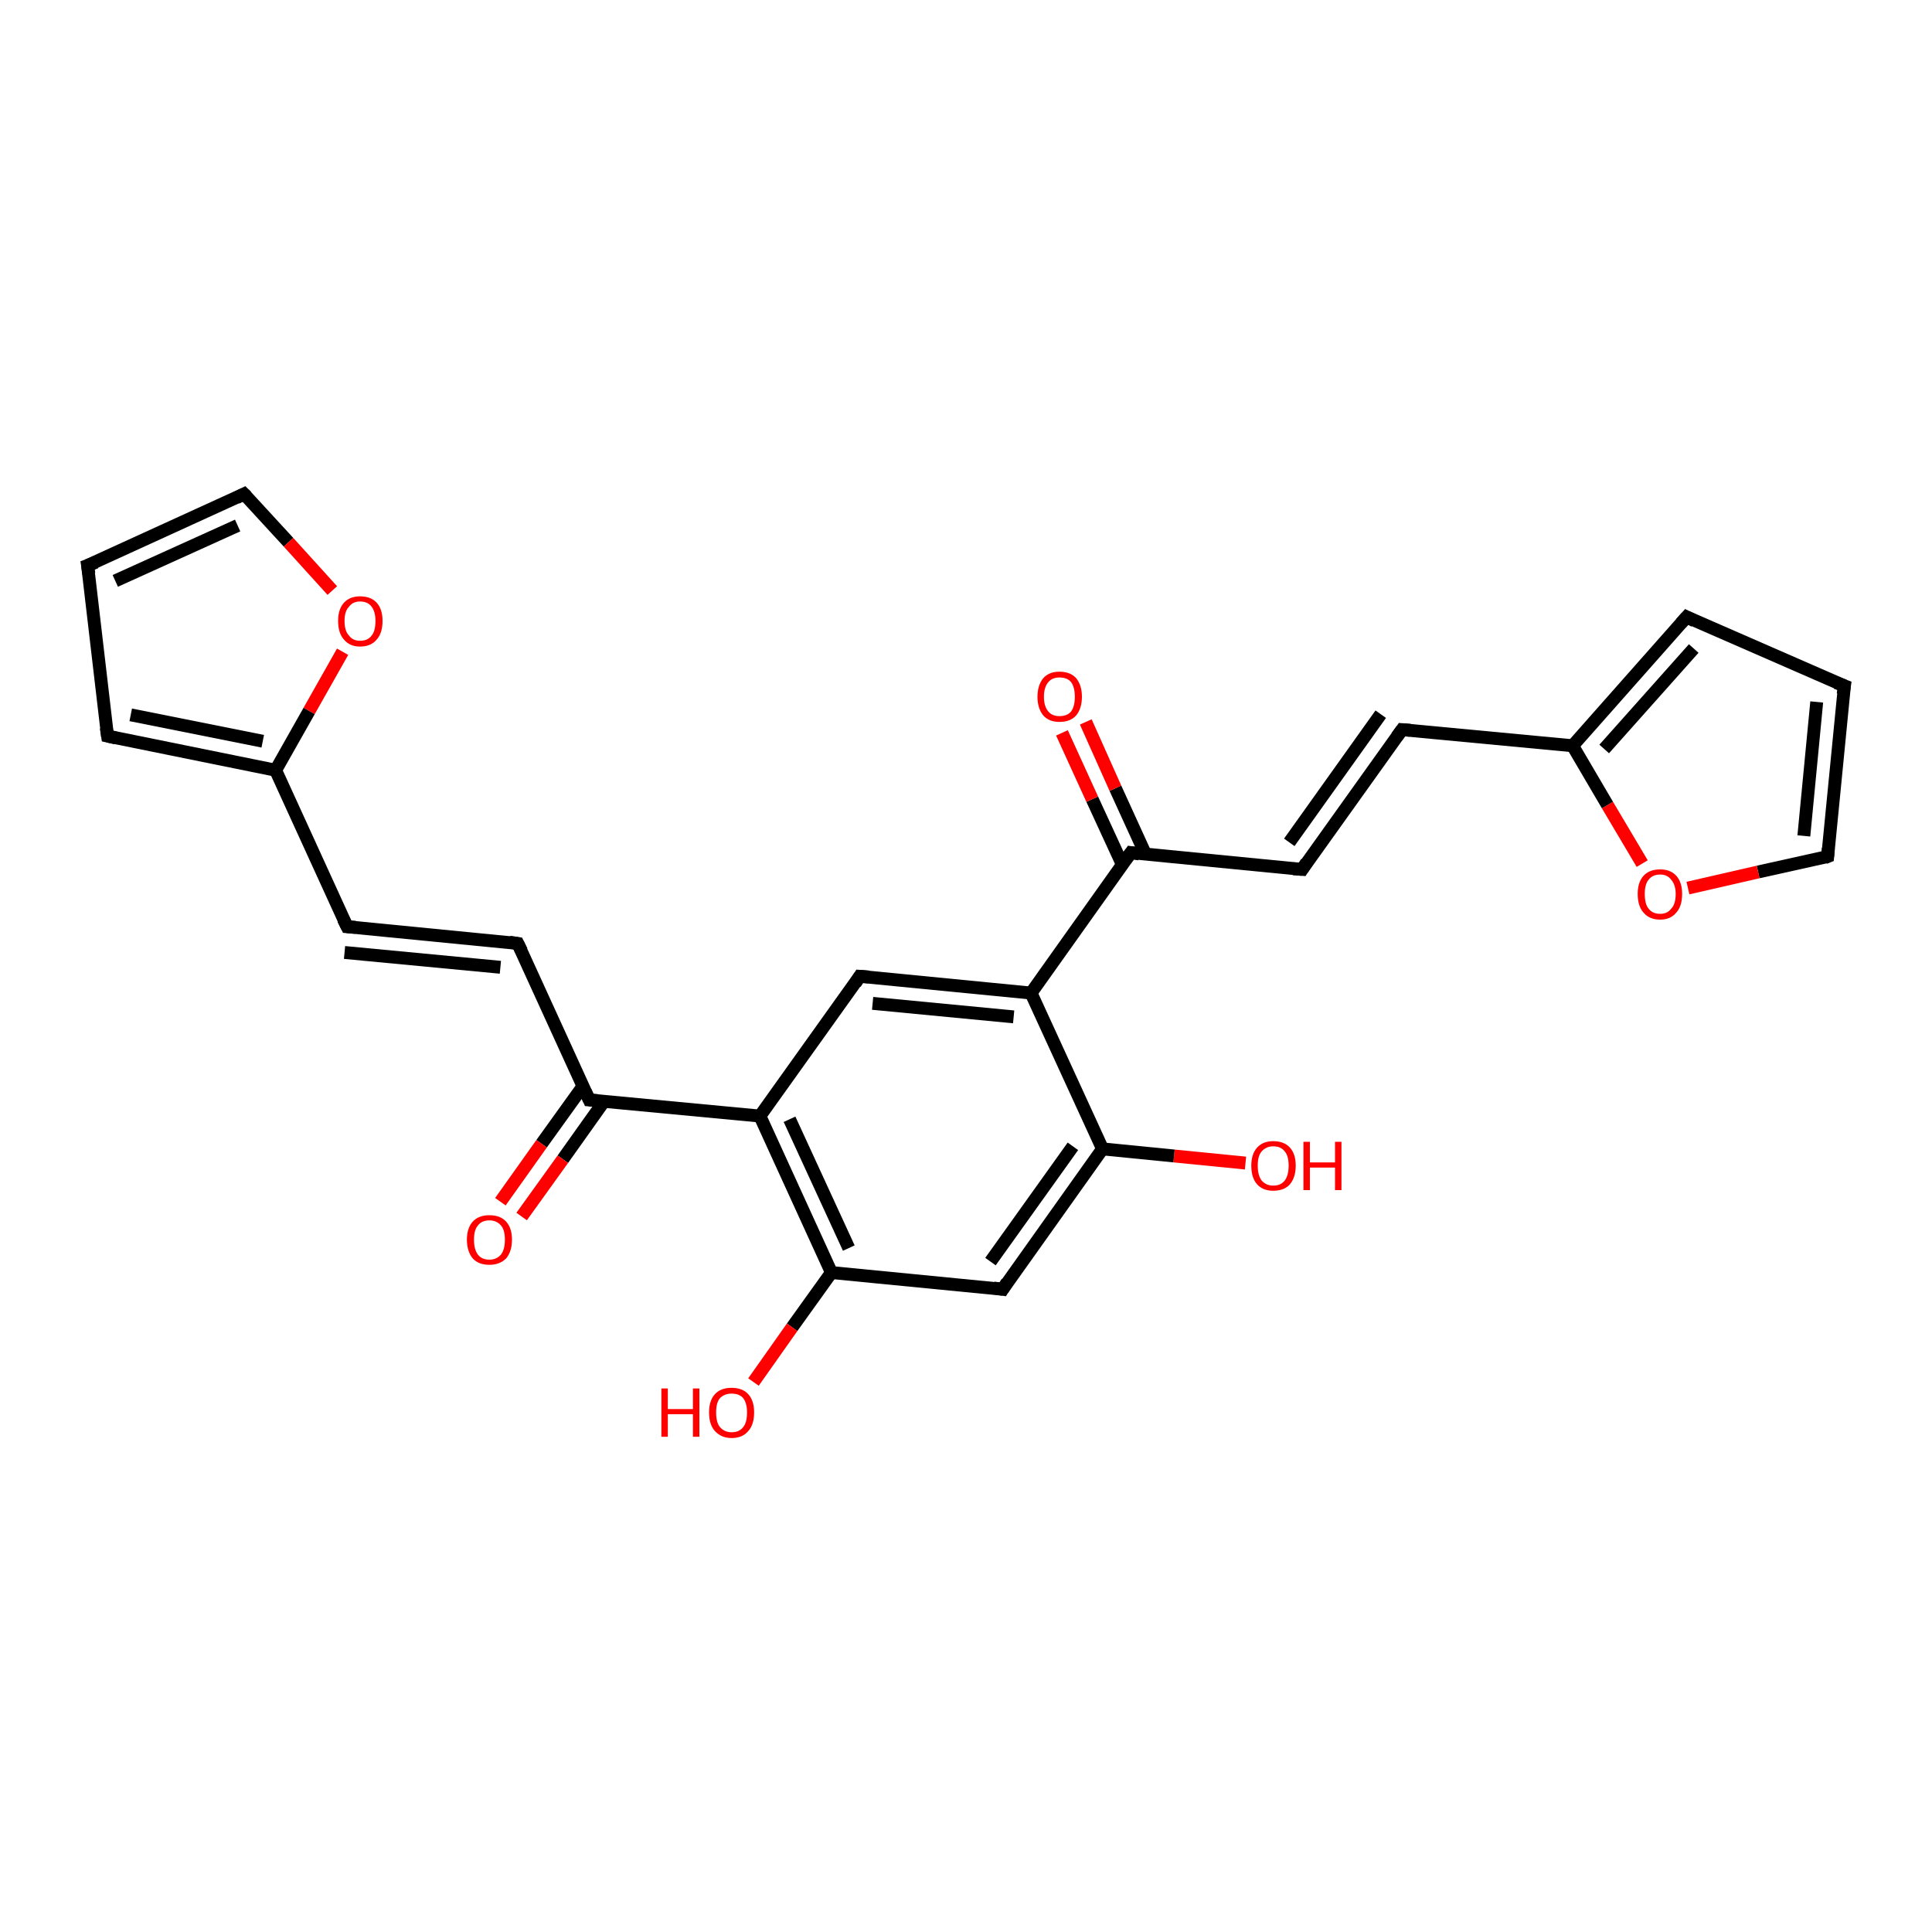 <?xml version='1.0' encoding='iso-8859-1'?>
<svg version='1.1' baseProfile='full'
              xmlns='http://www.w3.org/2000/svg'
                      xmlns:rdkit='http://www.rdkit.org/xml'
                      xmlns:xlink='http://www.w3.org/1999/xlink'
                  xml:space='preserve'
width='300px' height='300px' viewBox='0 0 300 300'>
<!-- END OF HEADER -->
<rect style='opacity:1.0;fill:#FFFFFF;stroke:none' width='300.0' height='300.0' x='0.0' y='0.0'> </rect>
<path class='bond-0 atom-0 atom-1' d='M 193.4,180.6 L 182.3,179.5' style='fill:none;fill-rule:evenodd;stroke:#FF0000;stroke-width:2.0px;stroke-linecap:butt;stroke-linejoin:miter;stroke-opacity:1' />
<path class='bond-0 atom-0 atom-1' d='M 182.3,179.5 L 171.2,178.4' style='fill:none;fill-rule:evenodd;stroke:#000000;stroke-width:2.0px;stroke-linecap:butt;stroke-linejoin:miter;stroke-opacity:1' />
<path class='bond-1 atom-1 atom-2' d='M 171.2,178.4 L 155.7,200.2' style='fill:none;fill-rule:evenodd;stroke:#000000;stroke-width:2.0px;stroke-linecap:butt;stroke-linejoin:miter;stroke-opacity:1' />
<path class='bond-1 atom-1 atom-2' d='M 166.6,178.0 L 153.8,195.9' style='fill:none;fill-rule:evenodd;stroke:#000000;stroke-width:2.0px;stroke-linecap:butt;stroke-linejoin:miter;stroke-opacity:1' />
<path class='bond-2 atom-2 atom-3' d='M 155.7,200.2 L 129.1,197.6' style='fill:none;fill-rule:evenodd;stroke:#000000;stroke-width:2.0px;stroke-linecap:butt;stroke-linejoin:miter;stroke-opacity:1' />
<path class='bond-3 atom-3 atom-4' d='M 129.1,197.6 L 123.0,206.1' style='fill:none;fill-rule:evenodd;stroke:#000000;stroke-width:2.0px;stroke-linecap:butt;stroke-linejoin:miter;stroke-opacity:1' />
<path class='bond-3 atom-3 atom-4' d='M 123.0,206.1 L 117.0,214.6' style='fill:none;fill-rule:evenodd;stroke:#FF0000;stroke-width:2.0px;stroke-linecap:butt;stroke-linejoin:miter;stroke-opacity:1' />
<path class='bond-4 atom-3 atom-5' d='M 129.1,197.6 L 118.0,173.3' style='fill:none;fill-rule:evenodd;stroke:#000000;stroke-width:2.0px;stroke-linecap:butt;stroke-linejoin:miter;stroke-opacity:1' />
<path class='bond-4 atom-3 atom-5' d='M 131.8,193.8 L 122.6,173.8' style='fill:none;fill-rule:evenodd;stroke:#000000;stroke-width:2.0px;stroke-linecap:butt;stroke-linejoin:miter;stroke-opacity:1' />
<path class='bond-5 atom-5 atom-6' d='M 118.0,173.3 L 133.5,151.6' style='fill:none;fill-rule:evenodd;stroke:#000000;stroke-width:2.0px;stroke-linecap:butt;stroke-linejoin:miter;stroke-opacity:1' />
<path class='bond-6 atom-6 atom-7' d='M 133.5,151.6 L 160.1,154.2' style='fill:none;fill-rule:evenodd;stroke:#000000;stroke-width:2.0px;stroke-linecap:butt;stroke-linejoin:miter;stroke-opacity:1' />
<path class='bond-6 atom-6 atom-7' d='M 135.5,155.8 L 157.4,157.9' style='fill:none;fill-rule:evenodd;stroke:#000000;stroke-width:2.0px;stroke-linecap:butt;stroke-linejoin:miter;stroke-opacity:1' />
<path class='bond-7 atom-7 atom-8' d='M 160.1,154.2 L 175.6,132.4' style='fill:none;fill-rule:evenodd;stroke:#000000;stroke-width:2.0px;stroke-linecap:butt;stroke-linejoin:miter;stroke-opacity:1' />
<path class='bond-8 atom-8 atom-9' d='M 177.9,132.7 L 173.2,122.4' style='fill:none;fill-rule:evenodd;stroke:#000000;stroke-width:2.0px;stroke-linecap:butt;stroke-linejoin:miter;stroke-opacity:1' />
<path class='bond-8 atom-8 atom-9' d='M 173.2,122.4 L 168.6,112.1' style='fill:none;fill-rule:evenodd;stroke:#FF0000;stroke-width:2.0px;stroke-linecap:butt;stroke-linejoin:miter;stroke-opacity:1' />
<path class='bond-8 atom-8 atom-9' d='M 174.3,134.3 L 169.6,124.1' style='fill:none;fill-rule:evenodd;stroke:#000000;stroke-width:2.0px;stroke-linecap:butt;stroke-linejoin:miter;stroke-opacity:1' />
<path class='bond-8 atom-8 atom-9' d='M 169.6,124.1 L 164.9,113.8' style='fill:none;fill-rule:evenodd;stroke:#FF0000;stroke-width:2.0px;stroke-linecap:butt;stroke-linejoin:miter;stroke-opacity:1' />
<path class='bond-9 atom-8 atom-10' d='M 175.6,132.4 L 202.2,135.0' style='fill:none;fill-rule:evenodd;stroke:#000000;stroke-width:2.0px;stroke-linecap:butt;stroke-linejoin:miter;stroke-opacity:1' />
<path class='bond-10 atom-10 atom-11' d='M 202.2,135.0 L 217.7,113.3' style='fill:none;fill-rule:evenodd;stroke:#000000;stroke-width:2.0px;stroke-linecap:butt;stroke-linejoin:miter;stroke-opacity:1' />
<path class='bond-10 atom-10 atom-11' d='M 200.2,130.8 L 214.4,110.9' style='fill:none;fill-rule:evenodd;stroke:#000000;stroke-width:2.0px;stroke-linecap:butt;stroke-linejoin:miter;stroke-opacity:1' />
<path class='bond-11 atom-11 atom-12' d='M 217.7,113.3 L 244.2,115.8' style='fill:none;fill-rule:evenodd;stroke:#000000;stroke-width:2.0px;stroke-linecap:butt;stroke-linejoin:miter;stroke-opacity:1' />
<path class='bond-12 atom-12 atom-13' d='M 244.2,115.8 L 261.9,95.8' style='fill:none;fill-rule:evenodd;stroke:#000000;stroke-width:2.0px;stroke-linecap:butt;stroke-linejoin:miter;stroke-opacity:1' />
<path class='bond-12 atom-12 atom-13' d='M 249.1,116.3 L 263.0,100.7' style='fill:none;fill-rule:evenodd;stroke:#000000;stroke-width:2.0px;stroke-linecap:butt;stroke-linejoin:miter;stroke-opacity:1' />
<path class='bond-13 atom-13 atom-14' d='M 261.9,95.8 L 286.4,106.5' style='fill:none;fill-rule:evenodd;stroke:#000000;stroke-width:2.0px;stroke-linecap:butt;stroke-linejoin:miter;stroke-opacity:1' />
<path class='bond-14 atom-14 atom-15' d='M 286.4,106.5 L 283.8,133.0' style='fill:none;fill-rule:evenodd;stroke:#000000;stroke-width:2.0px;stroke-linecap:butt;stroke-linejoin:miter;stroke-opacity:1' />
<path class='bond-14 atom-14 atom-15' d='M 282.1,109.0 L 280.1,129.8' style='fill:none;fill-rule:evenodd;stroke:#000000;stroke-width:2.0px;stroke-linecap:butt;stroke-linejoin:miter;stroke-opacity:1' />
<path class='bond-15 atom-15 atom-16' d='M 283.8,133.0 L 273.0,135.4' style='fill:none;fill-rule:evenodd;stroke:#000000;stroke-width:2.0px;stroke-linecap:butt;stroke-linejoin:miter;stroke-opacity:1' />
<path class='bond-15 atom-15 atom-16' d='M 273.0,135.4 L 262.1,137.9' style='fill:none;fill-rule:evenodd;stroke:#FF0000;stroke-width:2.0px;stroke-linecap:butt;stroke-linejoin:miter;stroke-opacity:1' />
<path class='bond-16 atom-5 atom-17' d='M 118.0,173.3 L 91.5,170.8' style='fill:none;fill-rule:evenodd;stroke:#000000;stroke-width:2.0px;stroke-linecap:butt;stroke-linejoin:miter;stroke-opacity:1' />
<path class='bond-17 atom-17 atom-18' d='M 90.5,168.7 L 84.1,177.6' style='fill:none;fill-rule:evenodd;stroke:#000000;stroke-width:2.0px;stroke-linecap:butt;stroke-linejoin:miter;stroke-opacity:1' />
<path class='bond-17 atom-17 atom-18' d='M 84.1,177.6 L 77.7,186.6' style='fill:none;fill-rule:evenodd;stroke:#FF0000;stroke-width:2.0px;stroke-linecap:butt;stroke-linejoin:miter;stroke-opacity:1' />
<path class='bond-17 atom-17 atom-18' d='M 93.8,171.0 L 87.4,180.0' style='fill:none;fill-rule:evenodd;stroke:#000000;stroke-width:2.0px;stroke-linecap:butt;stroke-linejoin:miter;stroke-opacity:1' />
<path class='bond-17 atom-17 atom-18' d='M 87.4,180.0 L 81.0,188.9' style='fill:none;fill-rule:evenodd;stroke:#FF0000;stroke-width:2.0px;stroke-linecap:butt;stroke-linejoin:miter;stroke-opacity:1' />
<path class='bond-18 atom-17 atom-19' d='M 91.5,170.8 L 80.4,146.5' style='fill:none;fill-rule:evenodd;stroke:#000000;stroke-width:2.0px;stroke-linecap:butt;stroke-linejoin:miter;stroke-opacity:1' />
<path class='bond-19 atom-19 atom-20' d='M 80.4,146.5 L 53.9,143.9' style='fill:none;fill-rule:evenodd;stroke:#000000;stroke-width:2.0px;stroke-linecap:butt;stroke-linejoin:miter;stroke-opacity:1' />
<path class='bond-19 atom-19 atom-20' d='M 77.7,150.2 L 53.5,147.9' style='fill:none;fill-rule:evenodd;stroke:#000000;stroke-width:2.0px;stroke-linecap:butt;stroke-linejoin:miter;stroke-opacity:1' />
<path class='bond-20 atom-20 atom-21' d='M 53.9,143.9 L 42.8,119.6' style='fill:none;fill-rule:evenodd;stroke:#000000;stroke-width:2.0px;stroke-linecap:butt;stroke-linejoin:miter;stroke-opacity:1' />
<path class='bond-21 atom-21 atom-22' d='M 42.8,119.6 L 16.7,114.3' style='fill:none;fill-rule:evenodd;stroke:#000000;stroke-width:2.0px;stroke-linecap:butt;stroke-linejoin:miter;stroke-opacity:1' />
<path class='bond-21 atom-21 atom-22' d='M 40.8,115.1 L 20.3,111.0' style='fill:none;fill-rule:evenodd;stroke:#000000;stroke-width:2.0px;stroke-linecap:butt;stroke-linejoin:miter;stroke-opacity:1' />
<path class='bond-22 atom-22 atom-23' d='M 16.7,114.3 L 13.6,87.8' style='fill:none;fill-rule:evenodd;stroke:#000000;stroke-width:2.0px;stroke-linecap:butt;stroke-linejoin:miter;stroke-opacity:1' />
<path class='bond-23 atom-23 atom-24' d='M 13.6,87.8 L 37.9,76.7' style='fill:none;fill-rule:evenodd;stroke:#000000;stroke-width:2.0px;stroke-linecap:butt;stroke-linejoin:miter;stroke-opacity:1' />
<path class='bond-23 atom-23 atom-24' d='M 17.9,90.2 L 36.9,81.6' style='fill:none;fill-rule:evenodd;stroke:#000000;stroke-width:2.0px;stroke-linecap:butt;stroke-linejoin:miter;stroke-opacity:1' />
<path class='bond-24 atom-24 atom-25' d='M 37.9,76.7 L 44.8,84.2' style='fill:none;fill-rule:evenodd;stroke:#000000;stroke-width:2.0px;stroke-linecap:butt;stroke-linejoin:miter;stroke-opacity:1' />
<path class='bond-24 atom-24 atom-25' d='M 44.8,84.2 L 51.6,91.7' style='fill:none;fill-rule:evenodd;stroke:#FF0000;stroke-width:2.0px;stroke-linecap:butt;stroke-linejoin:miter;stroke-opacity:1' />
<path class='bond-25 atom-7 atom-1' d='M 160.1,154.2 L 171.2,178.4' style='fill:none;fill-rule:evenodd;stroke:#000000;stroke-width:2.0px;stroke-linecap:butt;stroke-linejoin:miter;stroke-opacity:1' />
<path class='bond-26 atom-16 atom-12' d='M 255.0,134.1 L 249.6,125.0' style='fill:none;fill-rule:evenodd;stroke:#FF0000;stroke-width:2.0px;stroke-linecap:butt;stroke-linejoin:miter;stroke-opacity:1' />
<path class='bond-26 atom-16 atom-12' d='M 249.6,125.0 L 244.2,115.8' style='fill:none;fill-rule:evenodd;stroke:#000000;stroke-width:2.0px;stroke-linecap:butt;stroke-linejoin:miter;stroke-opacity:1' />
<path class='bond-27 atom-25 atom-21' d='M 53.2,101.2 L 48.0,110.4' style='fill:none;fill-rule:evenodd;stroke:#FF0000;stroke-width:2.0px;stroke-linecap:butt;stroke-linejoin:miter;stroke-opacity:1' />
<path class='bond-27 atom-25 atom-21' d='M 48.0,110.4 L 42.8,119.6' style='fill:none;fill-rule:evenodd;stroke:#000000;stroke-width:2.0px;stroke-linecap:butt;stroke-linejoin:miter;stroke-opacity:1' />
<path d='M 156.4,199.1 L 155.7,200.2 L 154.3,200.0' style='fill:none;stroke:#000000;stroke-width:2.0px;stroke-linecap:butt;stroke-linejoin:miter;stroke-opacity:1;' />
<path d='M 132.8,152.7 L 133.5,151.6 L 134.9,151.7' style='fill:none;stroke:#000000;stroke-width:2.0px;stroke-linecap:butt;stroke-linejoin:miter;stroke-opacity:1;' />
<path d='M 174.8,133.5 L 175.6,132.4 L 176.9,132.6' style='fill:none;stroke:#000000;stroke-width:2.0px;stroke-linecap:butt;stroke-linejoin:miter;stroke-opacity:1;' />
<path d='M 200.8,134.9 L 202.2,135.0 L 202.9,133.9' style='fill:none;stroke:#000000;stroke-width:2.0px;stroke-linecap:butt;stroke-linejoin:miter;stroke-opacity:1;' />
<path d='M 216.9,114.4 L 217.7,113.3 L 219.0,113.4' style='fill:none;stroke:#000000;stroke-width:2.0px;stroke-linecap:butt;stroke-linejoin:miter;stroke-opacity:1;' />
<path d='M 261.0,96.8 L 261.9,95.8 L 263.1,96.4' style='fill:none;stroke:#000000;stroke-width:2.0px;stroke-linecap:butt;stroke-linejoin:miter;stroke-opacity:1;' />
<path d='M 285.1,106.0 L 286.4,106.5 L 286.2,107.8' style='fill:none;stroke:#000000;stroke-width:2.0px;stroke-linecap:butt;stroke-linejoin:miter;stroke-opacity:1;' />
<path d='M 283.9,131.7 L 283.8,133.0 L 283.3,133.2' style='fill:none;stroke:#000000;stroke-width:2.0px;stroke-linecap:butt;stroke-linejoin:miter;stroke-opacity:1;' />
<path d='M 92.8,170.9 L 91.5,170.8 L 90.9,169.5' style='fill:none;stroke:#000000;stroke-width:2.0px;stroke-linecap:butt;stroke-linejoin:miter;stroke-opacity:1;' />
<path d='M 81.0,147.7 L 80.4,146.5 L 79.1,146.3' style='fill:none;stroke:#000000;stroke-width:2.0px;stroke-linecap:butt;stroke-linejoin:miter;stroke-opacity:1;' />
<path d='M 55.2,144.0 L 53.9,143.9 L 53.3,142.7' style='fill:none;stroke:#000000;stroke-width:2.0px;stroke-linecap:butt;stroke-linejoin:miter;stroke-opacity:1;' />
<path d='M 18.0,114.6 L 16.7,114.3 L 16.5,113.0' style='fill:none;stroke:#000000;stroke-width:2.0px;stroke-linecap:butt;stroke-linejoin:miter;stroke-opacity:1;' />
<path d='M 13.8,89.1 L 13.6,87.8 L 14.9,87.3' style='fill:none;stroke:#000000;stroke-width:2.0px;stroke-linecap:butt;stroke-linejoin:miter;stroke-opacity:1;' />
<path d='M 36.7,77.3 L 37.9,76.7 L 38.3,77.1' style='fill:none;stroke:#000000;stroke-width:2.0px;stroke-linecap:butt;stroke-linejoin:miter;stroke-opacity:1;' />
<path class='atom-0' d='M 194.3 181.0
Q 194.3 179.2, 195.2 178.2
Q 196.1 177.2, 197.7 177.2
Q 199.4 177.2, 200.3 178.2
Q 201.2 179.2, 201.2 181.0
Q 201.2 182.8, 200.3 183.9
Q 199.4 184.9, 197.7 184.9
Q 196.1 184.9, 195.2 183.9
Q 194.3 182.9, 194.3 181.0
M 197.7 184.1
Q 198.9 184.1, 199.5 183.3
Q 200.1 182.5, 200.1 181.0
Q 200.1 179.5, 199.5 178.8
Q 198.9 178.0, 197.7 178.0
Q 196.6 178.0, 195.9 178.8
Q 195.3 179.5, 195.3 181.0
Q 195.3 182.5, 195.9 183.3
Q 196.6 184.1, 197.7 184.1
' fill='#FF0000'/>
<path class='atom-0' d='M 202.4 177.3
L 203.4 177.3
L 203.4 180.5
L 207.3 180.5
L 207.3 177.3
L 208.3 177.3
L 208.3 184.8
L 207.3 184.8
L 207.3 181.3
L 203.4 181.3
L 203.4 184.8
L 202.4 184.8
L 202.4 177.3
' fill='#FF0000'/>
<path class='atom-4' d='M 102.7 215.6
L 103.7 215.6
L 103.7 218.8
L 107.6 218.8
L 107.6 215.6
L 108.6 215.6
L 108.6 223.1
L 107.6 223.1
L 107.6 219.6
L 103.7 219.6
L 103.7 223.1
L 102.7 223.1
L 102.7 215.6
' fill='#FF0000'/>
<path class='atom-4' d='M 110.1 219.3
Q 110.1 217.5, 111.0 216.5
Q 111.9 215.5, 113.6 215.5
Q 115.3 215.5, 116.2 216.5
Q 117.1 217.5, 117.1 219.3
Q 117.1 221.2, 116.2 222.2
Q 115.3 223.3, 113.6 223.3
Q 112.0 223.3, 111.0 222.2
Q 110.1 221.2, 110.1 219.3
M 113.6 222.4
Q 114.8 222.4, 115.4 221.6
Q 116.0 220.9, 116.0 219.3
Q 116.0 217.9, 115.4 217.1
Q 114.8 216.4, 113.6 216.4
Q 112.5 216.4, 111.8 217.1
Q 111.2 217.8, 111.2 219.3
Q 111.2 220.9, 111.8 221.6
Q 112.5 222.4, 113.6 222.4
' fill='#FF0000'/>
<path class='atom-9' d='M 161.1 108.2
Q 161.1 106.4, 162.0 105.3
Q 162.9 104.3, 164.5 104.3
Q 166.2 104.3, 167.1 105.3
Q 168.0 106.4, 168.0 108.2
Q 168.0 110.0, 167.1 111.1
Q 166.2 112.1, 164.5 112.1
Q 162.9 112.1, 162.0 111.1
Q 161.1 110.0, 161.1 108.2
M 164.5 111.2
Q 165.7 111.2, 166.3 110.5
Q 166.9 109.7, 166.9 108.2
Q 166.9 106.7, 166.3 105.9
Q 165.7 105.2, 164.5 105.2
Q 163.4 105.2, 162.8 105.9
Q 162.1 106.7, 162.1 108.2
Q 162.1 109.7, 162.8 110.5
Q 163.4 111.2, 164.5 111.2
' fill='#FF0000'/>
<path class='atom-16' d='M 254.3 138.8
Q 254.3 137.0, 255.2 136.0
Q 256.1 135.0, 257.8 135.0
Q 259.4 135.0, 260.3 136.0
Q 261.2 137.0, 261.2 138.8
Q 261.2 140.7, 260.3 141.7
Q 259.4 142.8, 257.8 142.8
Q 256.1 142.8, 255.2 141.7
Q 254.3 140.7, 254.3 138.8
M 257.8 141.9
Q 258.9 141.9, 259.5 141.1
Q 260.2 140.4, 260.2 138.8
Q 260.2 137.4, 259.5 136.6
Q 258.9 135.8, 257.8 135.8
Q 256.6 135.8, 256.0 136.6
Q 255.4 137.3, 255.4 138.8
Q 255.4 140.4, 256.0 141.1
Q 256.6 141.9, 257.8 141.9
' fill='#FF0000'/>
<path class='atom-18' d='M 72.5 192.5
Q 72.5 190.7, 73.4 189.7
Q 74.3 188.7, 76.0 188.7
Q 77.7 188.7, 78.6 189.7
Q 79.5 190.7, 79.5 192.5
Q 79.5 194.3, 78.6 195.4
Q 77.6 196.4, 76.0 196.4
Q 74.3 196.4, 73.4 195.4
Q 72.5 194.3, 72.5 192.5
M 76.0 195.6
Q 77.1 195.6, 77.8 194.8
Q 78.4 194.0, 78.4 192.5
Q 78.4 191.0, 77.8 190.3
Q 77.1 189.5, 76.0 189.5
Q 74.8 189.5, 74.2 190.3
Q 73.6 191.0, 73.6 192.5
Q 73.6 194.0, 74.2 194.8
Q 74.8 195.6, 76.0 195.6
' fill='#FF0000'/>
<path class='atom-25' d='M 52.5 96.4
Q 52.5 94.6, 53.4 93.6
Q 54.3 92.6, 55.9 92.6
Q 57.6 92.6, 58.5 93.6
Q 59.4 94.6, 59.4 96.4
Q 59.4 98.3, 58.5 99.3
Q 57.6 100.4, 55.9 100.4
Q 54.3 100.4, 53.4 99.3
Q 52.5 98.3, 52.5 96.4
M 55.9 99.5
Q 57.1 99.5, 57.7 98.7
Q 58.3 98.0, 58.3 96.4
Q 58.3 95.0, 57.7 94.2
Q 57.1 93.4, 55.9 93.4
Q 54.8 93.4, 54.2 94.2
Q 53.5 94.9, 53.5 96.4
Q 53.5 98.0, 54.2 98.7
Q 54.8 99.5, 55.9 99.5
' fill='#FF0000'/>
</svg>
